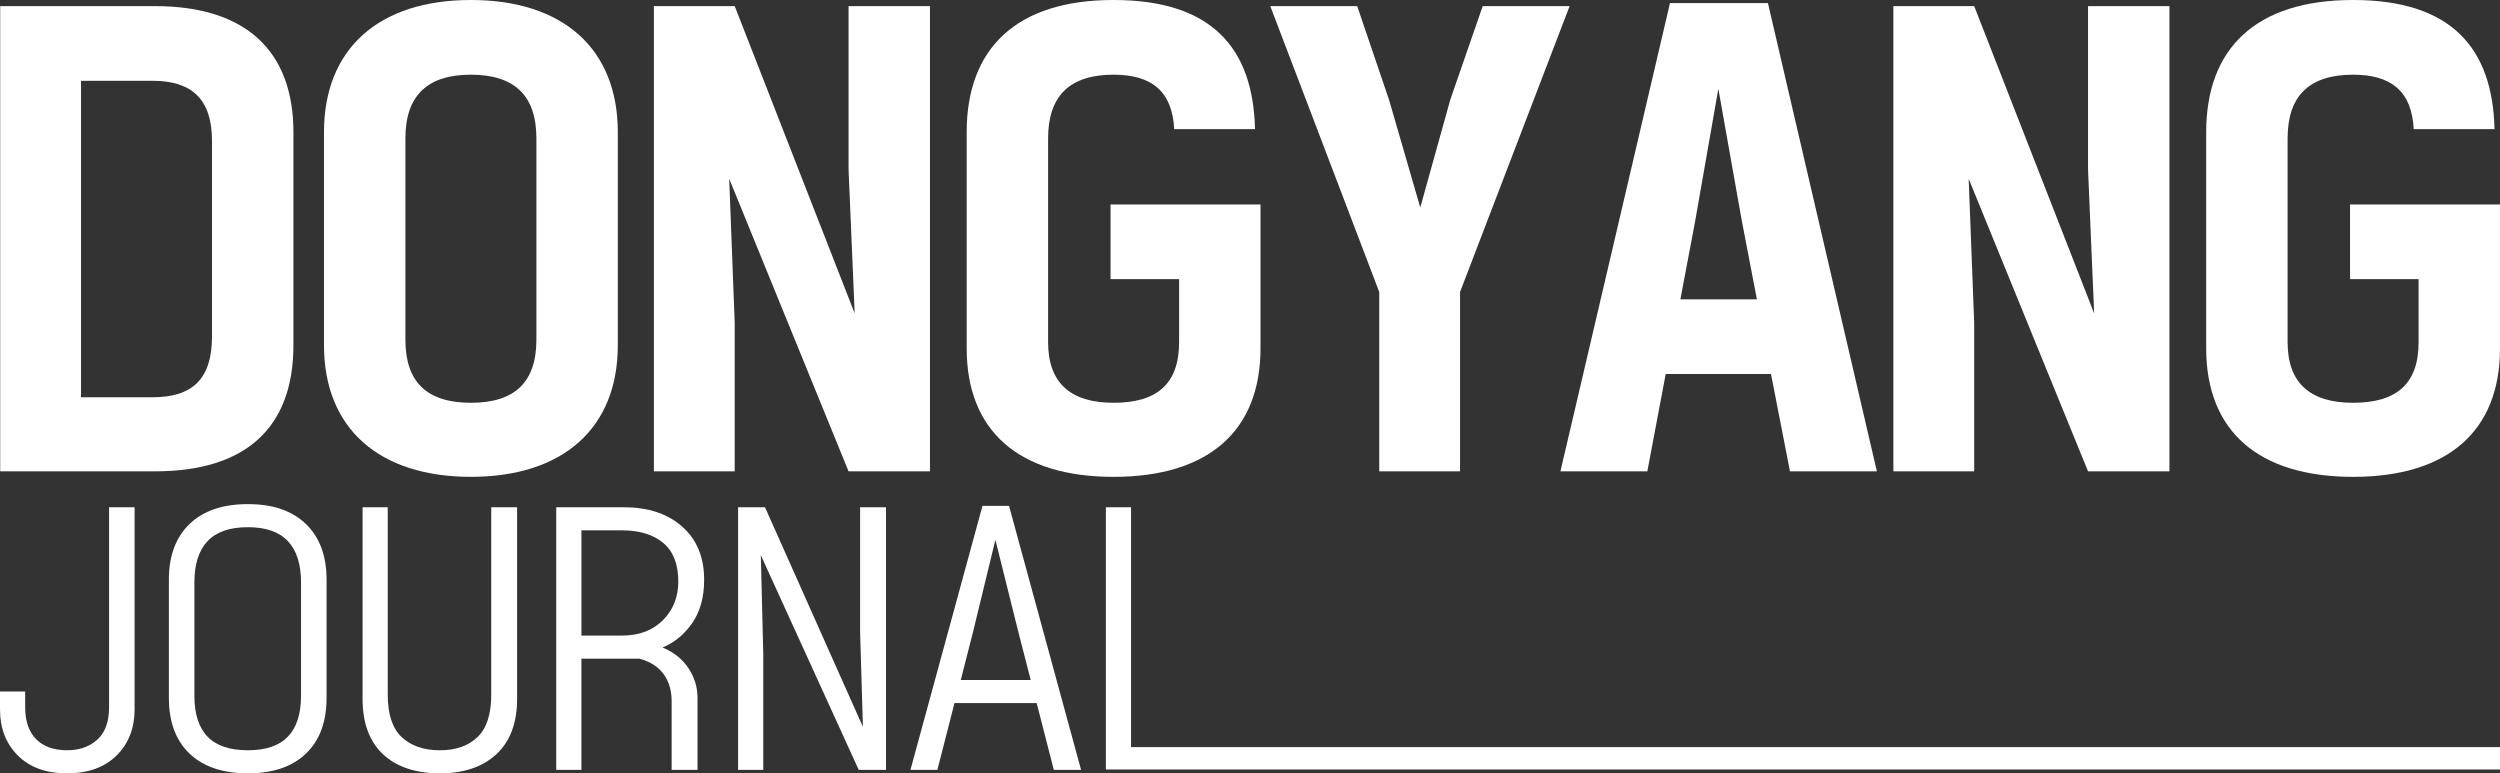 <?xml version="1.0" encoding="UTF-8"?>
<svg id="_레이어_2" data-name="레이어 2" xmlns="http://www.w3.org/2000/svg" viewBox="0 0 1379.51 426.73">
  <rect x="0" y="0" width="1379.51" height="426.73" fill="#333333" stroke="none"/>
  <defs>
    <style>
      .cls-1 {
        fill: #fff;
        stroke-width: 0px;
      }
    </style>
  </defs>
  <g id="_레이어_1-2" data-name="레이어 1">
    <path class="cls-1" d="M.11,260.08V3.38h85.46c49.99,0,76.34,24.66,76.34,69.58v117.54c0,45.6-26.35,69.58-76.34,69.58H.11ZM44.7,219.21h39.52c21.95,0,32.76-10.13,32.76-33.44v-108.09c0-22.63-10.81-33.1-32.76-33.1h-39.52v174.63Z"/>
    <path class="cls-1" d="M340.91,190.5c0,45.94-30.4,72.62-81.06,72.62s-81.07-26.68-81.07-72.62v-117.54C178.78,27.02,208.85,0,259.85,0s81.06,27.02,81.06,72.96v117.54ZM295.99,76.34c0-23.98-12.5-35.13-36.14-35.13s-36.14,11.15-36.14,35.13v111.13c0,23.64,12.16,34.79,36.14,34.79s36.14-11.15,36.14-34.79v-111.13Z"/>
    <path class="cls-1" d="M360.83,3.38h44.59l66.2,169.56-3.38-79.38V3.38h44.92v256.71h-44.92l-65.87-161.46,3.04,79.38v82.08h-44.59V3.38Z"/>
    <path class="cls-1" d="M533.42,72.96c0-45.94,27.02-72.96,81.07-72.96s77.01,26.35,78.03,71.27h-44.59c-1.01-20.6-12.16-30.06-33.44-30.06-23.98,0-36.14,11.48-36.14,35.13v112.48c0,22.63,12.5,33.44,36.14,33.44s36.14-10.13,36.14-33.44v-34.79h-37.83v-41.21h82.75v79.38c0,45.6-28.71,70.93-81.06,70.93s-81.07-25.33-81.07-70.93v-119.23Z"/>
    <path class="cls-1" d="M766.48,55.06l17.23,59.45,16.55-59.45,17.9-51.68h47.96l-60.46,157.74v98.97h-44.59v-98.97L700.95,3.38h47.96l17.56,51.68Z"/>
    <path class="cls-1" d="M987.71,260.08l-10.47-53.71h-58.1l-10.13,53.71h-47.96L921.51,1.69h54.04l60.12,258.4h-47.96ZM969.47,165.17l-8.44-43.91-12.84-72.28-12.84,73.3-8.11,42.9h42.22Z"/>
    <path class="cls-1" d="M1044.78,3.38h44.59l66.2,169.56-3.38-79.38V3.38h44.92v256.71h-44.92l-65.87-161.46,3.04,79.38v82.08h-44.59V3.38Z"/>
    <path class="cls-1" d="M1217.38,72.96c0-45.94,27.02-72.96,81.07-72.96s77.01,26.35,78.03,71.27h-44.59c-1.01-20.6-12.16-30.06-33.44-30.06-23.98,0-36.14,11.48-36.14,35.13v112.48c0,22.63,12.5,33.44,36.14,33.44s36.14-10.13,36.14-33.44v-34.79h-37.83v-41.21h82.75v79.38c0,45.6-28.71,70.93-81.06,70.93s-81.07-25.33-81.07-70.93v-119.23Z"/>
    <path class="cls-1" d="M37.04,426.73c-11.58,0-20.64-3.28-27.2-9.84-6.56-6.56-9.84-15.05-9.84-25.47v-9.84h13.89v8.68c0,7.72,2.03,13.6,6.08,17.65,4.05,4.05,9.74,6.08,17.07,6.08,6.82,0,12.38-1.96,16.69-5.88,4.31-3.92,6.46-9.87,6.46-17.85v-110.36h14.08v111.51c0,10.42-3.31,18.91-9.94,25.47-6.63,6.56-15.72,9.84-27.3,9.84Z"/>
    <path class="cls-1" d="M180.2,319.85v65.21c0,13.25-3.8,23.51-11.38,30.77-7.59,7.26-18.26,10.9-32.03,10.9s-24.63-3.64-32.22-10.9c-7.59-7.27-11.38-17.52-11.38-30.77v-65.21c0-13.12,3.79-23.34,11.38-30.68,7.59-7.33,18.33-11,32.22-11s24.44,3.67,32.03,11c7.59,7.33,11.38,17.56,11.38,30.68ZM166.11,383.9v-62.51c0-10.03-2.41-17.62-7.24-22.77-4.82-5.14-12.19-7.72-22.09-7.72s-17.46,2.57-22.28,7.72c-4.82,5.15-7.24,12.73-7.24,22.77v62.51c0,10.03,2.41,17.56,7.24,22.57,4.82,5.02,12.25,7.52,22.28,7.52s17.27-2.51,22.09-7.52c4.82-5.02,7.24-12.54,7.24-22.57Z"/>
    <path class="cls-1" d="M271.06,383.32v-103.41h14.28v105.73c0,13.25-3.8,23.41-11.38,30.48-7.59,7.07-18.01,10.61-31.25,10.61s-23.99-3.54-31.45-10.61c-7.46-7.07-11.19-17.23-11.19-30.48v-105.73h13.89v103.41c0,10.8,2.57,18.62,7.72,23.44,5.14,4.82,12.15,7.24,21.03,7.24s15.66-2.41,20.74-7.24c5.08-4.82,7.62-12.64,7.62-23.44Z"/>
    <path class="cls-1" d="M384.89,385.06v39.74h-14.28v-37.81c0-6.04-1.51-11.09-4.53-15.14-3.02-4.05-7.43-6.85-13.22-8.39h-32.03v61.35h-13.89v-144.89h37.43c13.38,0,24.08,3.57,32.12,10.71,8.04,7.14,12.06,16.88,12.06,29.23,0,9.65-2.19,17.62-6.56,23.92-4.37,6.3-9.84,10.8-16.4,13.51,6.17,2.57,10.93,6.37,14.28,11.38,3.34,5.02,5.02,10.48,5.02,16.4ZM343.22,292.65h-22.38v58.07h22.38c9.39,0,16.91-2.83,22.57-8.49,5.66-5.66,8.49-12.8,8.49-21.42,0-9.52-2.77-16.59-8.3-21.22-5.53-4.63-13.12-6.95-22.77-6.95Z"/>
    <path class="cls-1" d="M422.13,279.91l54.02,121.16-1.54-52.28v-68.88h14.28v144.89h-15.05l-54.02-118.46,1.35,54.41v64.05h-13.89v-144.89h14.86Z"/>
    <path class="cls-1" d="M581.49,424.8l-9.45-36.85h-45.34l-9.45,36.85h-14.86l39.74-145.66h14.66l39.74,145.66h-15.05ZM568.75,375.22l-6.95-27.01-12.54-50.36-12.35,50.93-6.75,26.43h38.59Z"/>
    <path class="cls-1" d="M1379.51,424.61h-769.28v-144.7h13.89v132.35h755.39v12.35Z"/>
  </g>
</svg>